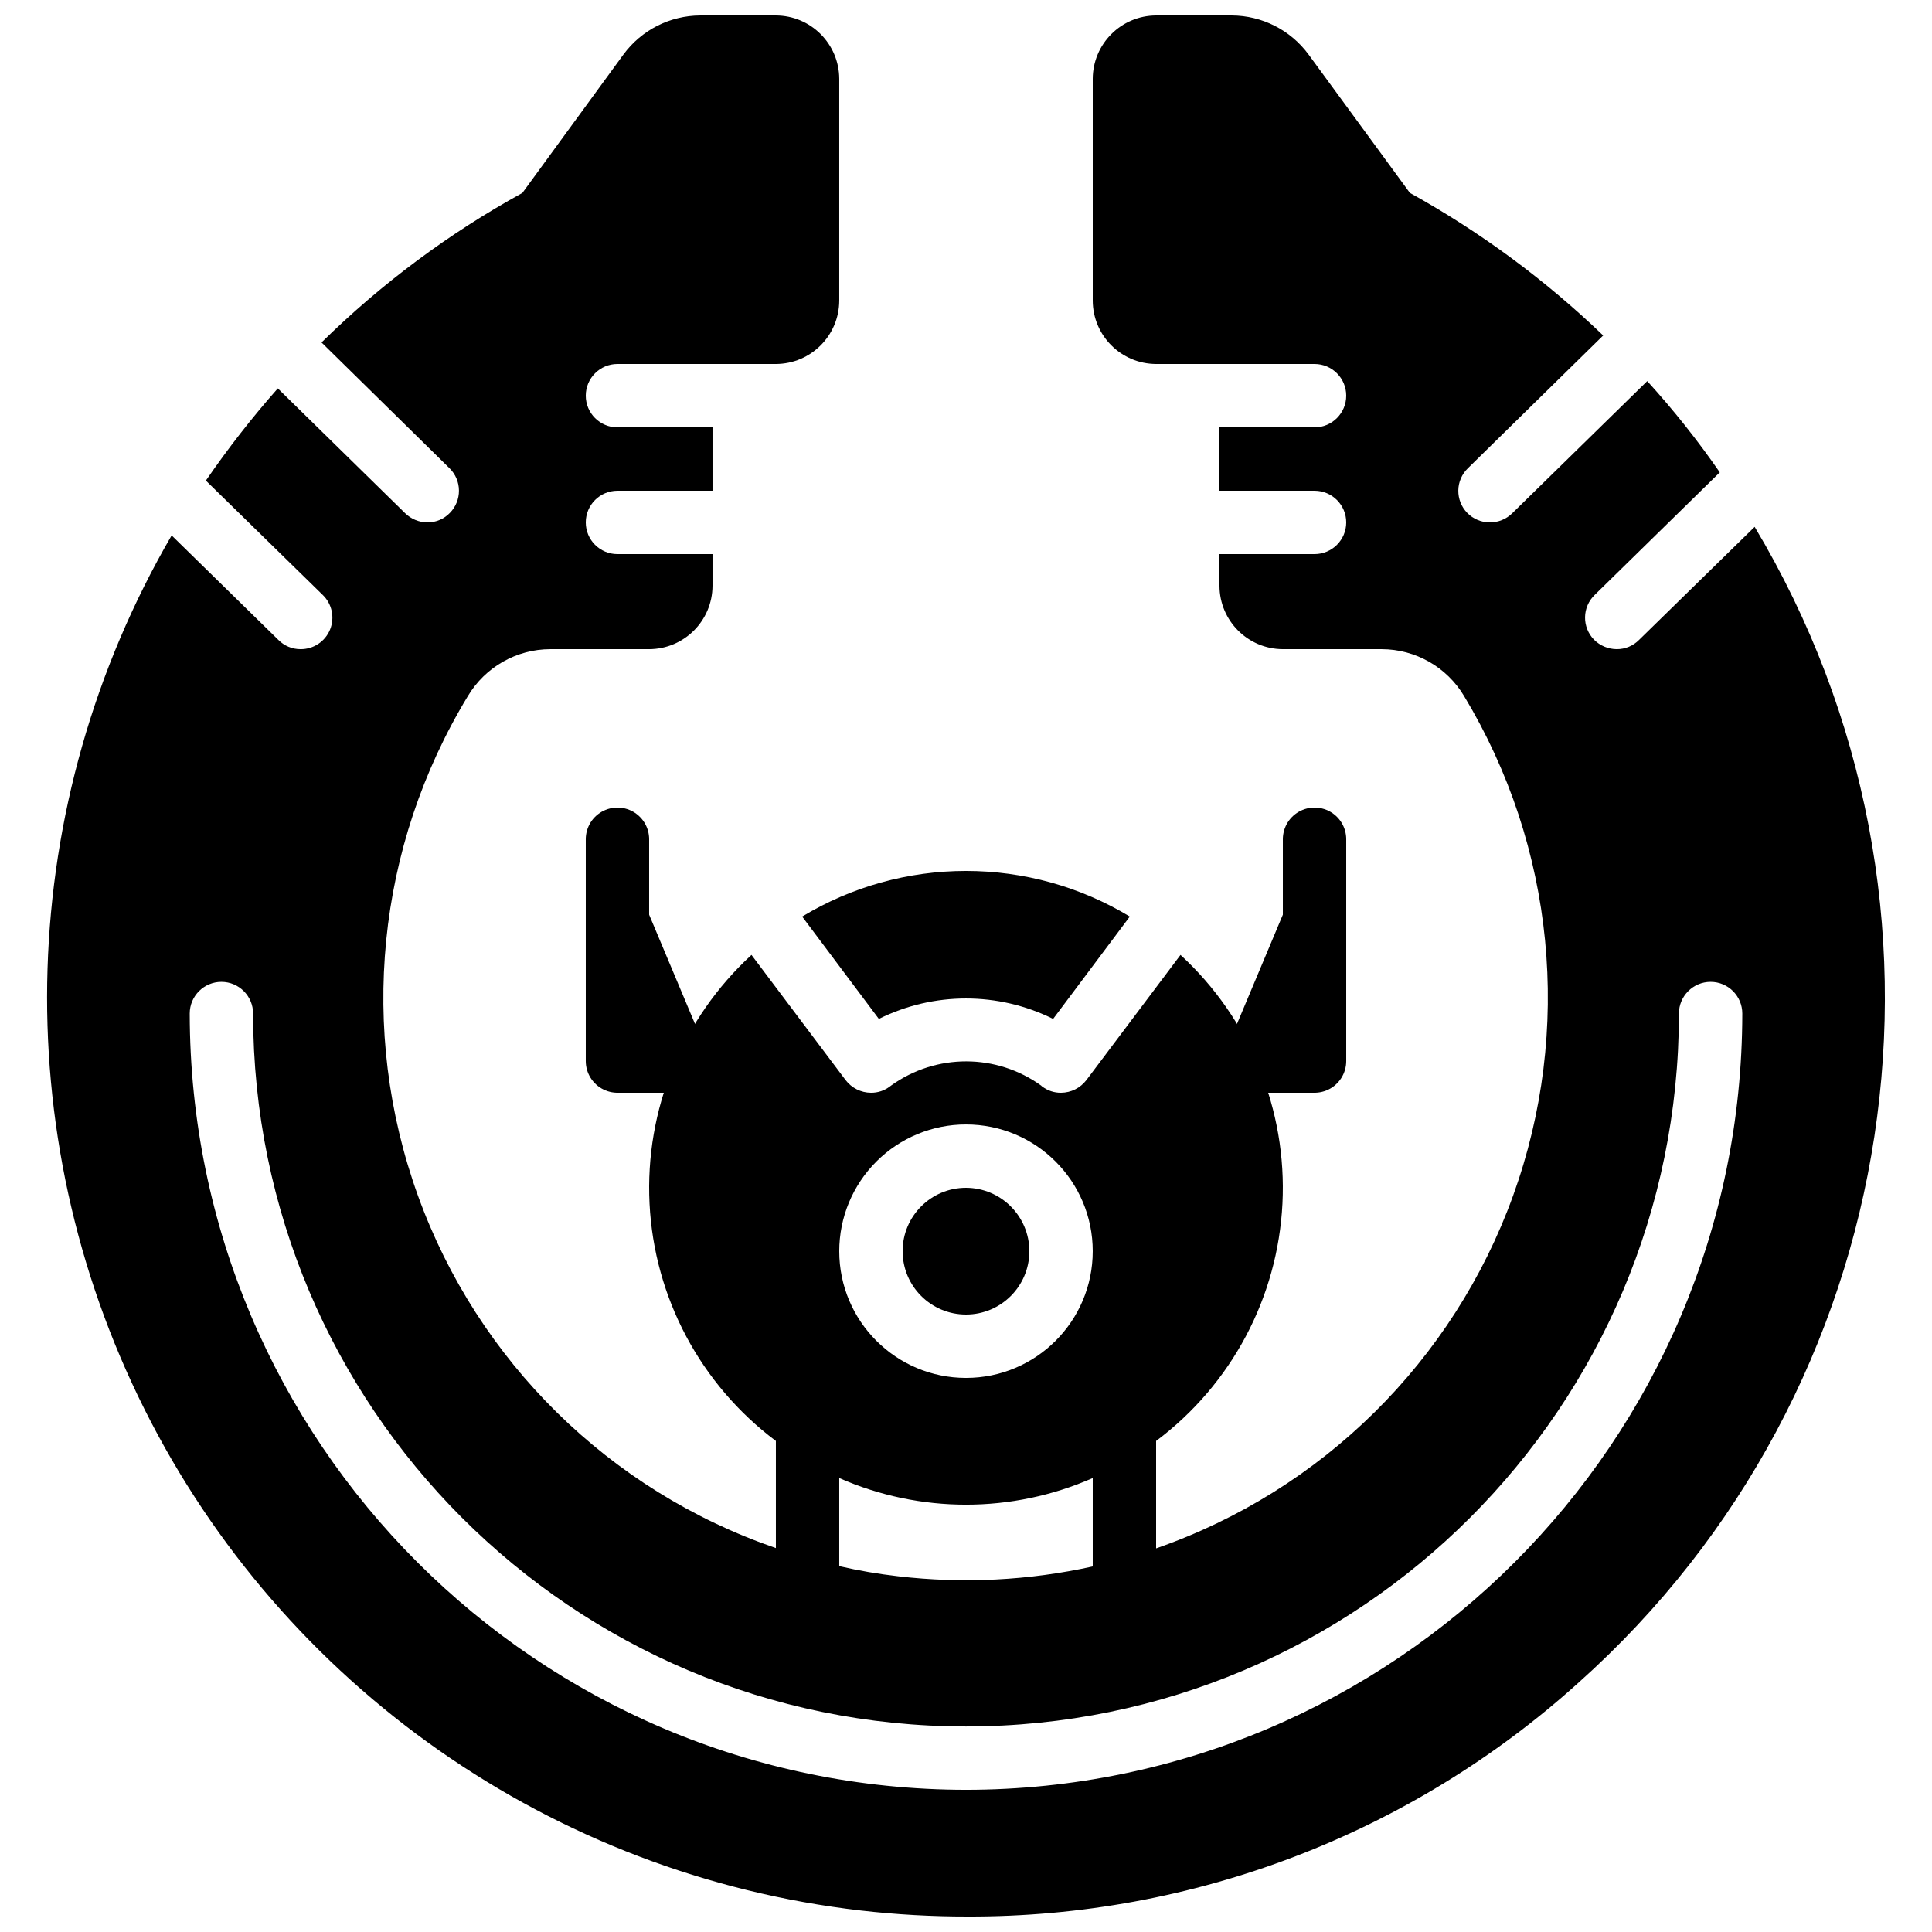<?xml version="1.0" encoding="UTF-8"?>
<!-- Uploaded to: SVG Repo, www.svgrepo.com, Generator: SVG Repo Mixer Tools -->
<svg width="800px" height="800px" version="1.1" viewBox="144 144 512 512" xmlns="http://www.w3.org/2000/svg">
 <defs>
  <clipPath id="a">
   <path d="m156 148.09h488v503.81h-488z"/>
  </clipPath>
 </defs>
 <path d="m400 374.81c-15.305-0.004-30.316 4.176-43.414 12.09l20.32 27.121c14.547-7.219 31.637-7.219 46.184 0l20.32-27.121c-13.098-7.914-28.109-12.094-43.41-12.09zm0 83.969c-9.277 0-16.797 7.519-16.797 16.793 0 9.273 7.519 16.793 16.797 16.793 9.273 0 16.793-7.519 16.793-16.793-0.027-9.266-7.531-16.766-16.793-16.793zm0 0c-9.277 0-16.797 7.519-16.797 16.793 0 9.273 7.519 16.793 16.797 16.793 9.273 0 16.793-7.519 16.793-16.793-0.027-9.266-7.531-16.766-16.793-16.793zm0 0c-9.277 0-16.797 7.519-16.797 16.793 0 9.273 7.519 16.793 16.797 16.793 9.273 0 16.793-7.519 16.793-16.793-0.027-9.266-7.531-16.766-16.793-16.793z"/>
 <g clip-path="url(#a)">
  <path d="m609 283.62-30.648 29.977c-1.551 1.57-3.672 2.449-5.879 2.438-2.269-0.004-4.445-0.91-6.047-2.519-1.547-1.59-2.402-3.734-2.371-5.957 0.031-2.219 0.945-4.336 2.539-5.883l33.168-32.496c-5.863-8.48-12.285-16.559-19.227-24.184l-35.77 35.016c-1.594 1.574-3.742 2.449-5.981 2.434s-4.379-0.922-5.945-2.516c-1.551-1.594-2.402-3.734-2.371-5.957 0.031-2.219 0.945-4.336 2.539-5.883l35.855-35.184c-15.367-14.758-32.586-27.457-51.223-37.785l-26.867-36.695c-4.762-6.461-12.297-10.293-20.32-10.328h-20.07c-9.262 0.027-16.766 7.531-16.793 16.793v58.777c0.027 9.266 7.531 16.766 16.793 16.793h41.984c4.637 0 8.398 3.762 8.398 8.398s-3.762 8.398-8.398 8.398h-25.191v16.793h25.191c4.637 0 8.398 3.758 8.398 8.395 0 4.641-3.762 8.398-8.398 8.398h-25.191v8.398c0.027 9.262 7.531 16.766 16.793 16.793h26.199c8.957 0.02 17.242 4.738 21.832 12.426 24.059 39.914 28.832 88.551 12.996 132.38-15.836 43.832-50.598 78.18-94.613 93.496v-28.465c19.961-14.938 32.234-37.988 33.48-62.887 1.25-24.898-8.652-49.059-27.016-65.922l-24.938 33.168c-1.598 2.102-4.078 3.344-6.719 3.359-1.82 0.023-3.594-0.57-5.035-1.68-0.086-0.082-0.168-0.082-0.168-0.168-11.867-8.59-27.898-8.625-39.801-0.082-0.086 0.082-0.254 0.168-0.336 0.25-1.445 1.109-3.219 1.703-5.039 1.68-2.641-0.016-5.121-1.258-6.719-3.359l-24.938-33.168c-18.363 16.863-28.266 41.023-27.016 65.922 1.25 24.898 13.52 47.949 33.48 62.887v28.383c-44.113-15.168-78.988-49.492-94.844-93.363-15.859-43.871-10.996-92.562 13.227-132.43 4.59-7.688 12.879-12.406 21.832-12.426h26.199c9.262-0.027 16.766-7.531 16.793-16.793v-8.398h-25.191c-4.637 0-8.395-3.758-8.395-8.398 0-4.637 3.758-8.395 8.395-8.395h25.191v-16.793h-25.191c-4.637 0-8.395-3.762-8.395-8.398s3.758-8.398 8.395-8.398h41.984c9.266-0.027 16.766-7.527 16.793-16.793v-58.777c-0.027-9.262-7.527-16.766-16.793-16.793h-20.066c-8.027 0.035-15.562 3.867-20.32 10.328l-26.789 36.695c-19.473 10.711-37.387 24.047-53.234 39.633l33.922 33.336c1.586 1.555 2.484 3.68 2.5 5.902 0.016 2.219-0.852 4.356-2.414 5.938-1.559 1.621-3.715 2.531-5.961 2.516-2.199-0.023-4.305-0.898-5.879-2.434l-33.754-33.082c-6.848 7.75-13.211 15.91-19.062 24.434l30.984 30.312c2.453 2.375 3.215 6.008 1.922 9.168-1.297 3.16-4.383 5.219-7.801 5.191-2.207 0.012-4.324-0.867-5.875-2.438l-28.301-27.707c-41.305 71.035-44.012 158.11-7.195 231.58 36.816 73.469 108.2 123.42 189.83 132.84 9.395 1.074 18.844 1.605 28.297 1.594 59.789 0.18 117.5-21.91 161.89-61.969 86.984-77.707 106.57-206.22 46.688-306.32zm-209 158.37c18.547 0 33.586 15.035 33.586 33.586 0 18.551-15.039 33.586-33.586 33.586-18.551 0-33.59-15.035-33.59-33.586 0-8.91 3.535-17.453 9.836-23.754 6.301-6.297 14.844-9.836 23.754-9.832zm-33.59 93.707c21.406 9.406 45.773 9.406 67.176 0v23.426c-16.922 3.738-34.348 4.617-51.555 2.606-5.254-0.598-10.469-1.492-15.621-2.688zm33.59 82.625c-113.57-0.125-205.6-92.156-205.72-205.72 0-4.637 3.758-8.398 8.395-8.398 4.641 0 8.398 3.762 8.398 8.398 0 104.34 84.586 188.93 188.93 188.93 104.34 0 188.93-84.586 188.93-188.93 0-4.637 3.762-8.398 8.398-8.398s8.398 3.762 8.398 8.398c-0.125 113.57-92.16 205.6-205.72 205.72z"/>
 </g>
 <path transform="matrix(8.397 0 0 8.397 148.09 148.09)" d="m21.94 33h-2.94v-7" stroke="#000000" stroke-linecap="round" stroke-linejoin="round" stroke-width="2"/>
 <path transform="matrix(8.397 0 0 8.397 148.09 148.09)" d="m41 26v7h-2.94" stroke="#000000" stroke-linecap="round" stroke-linejoin="round" stroke-width="2"/>
</svg>
